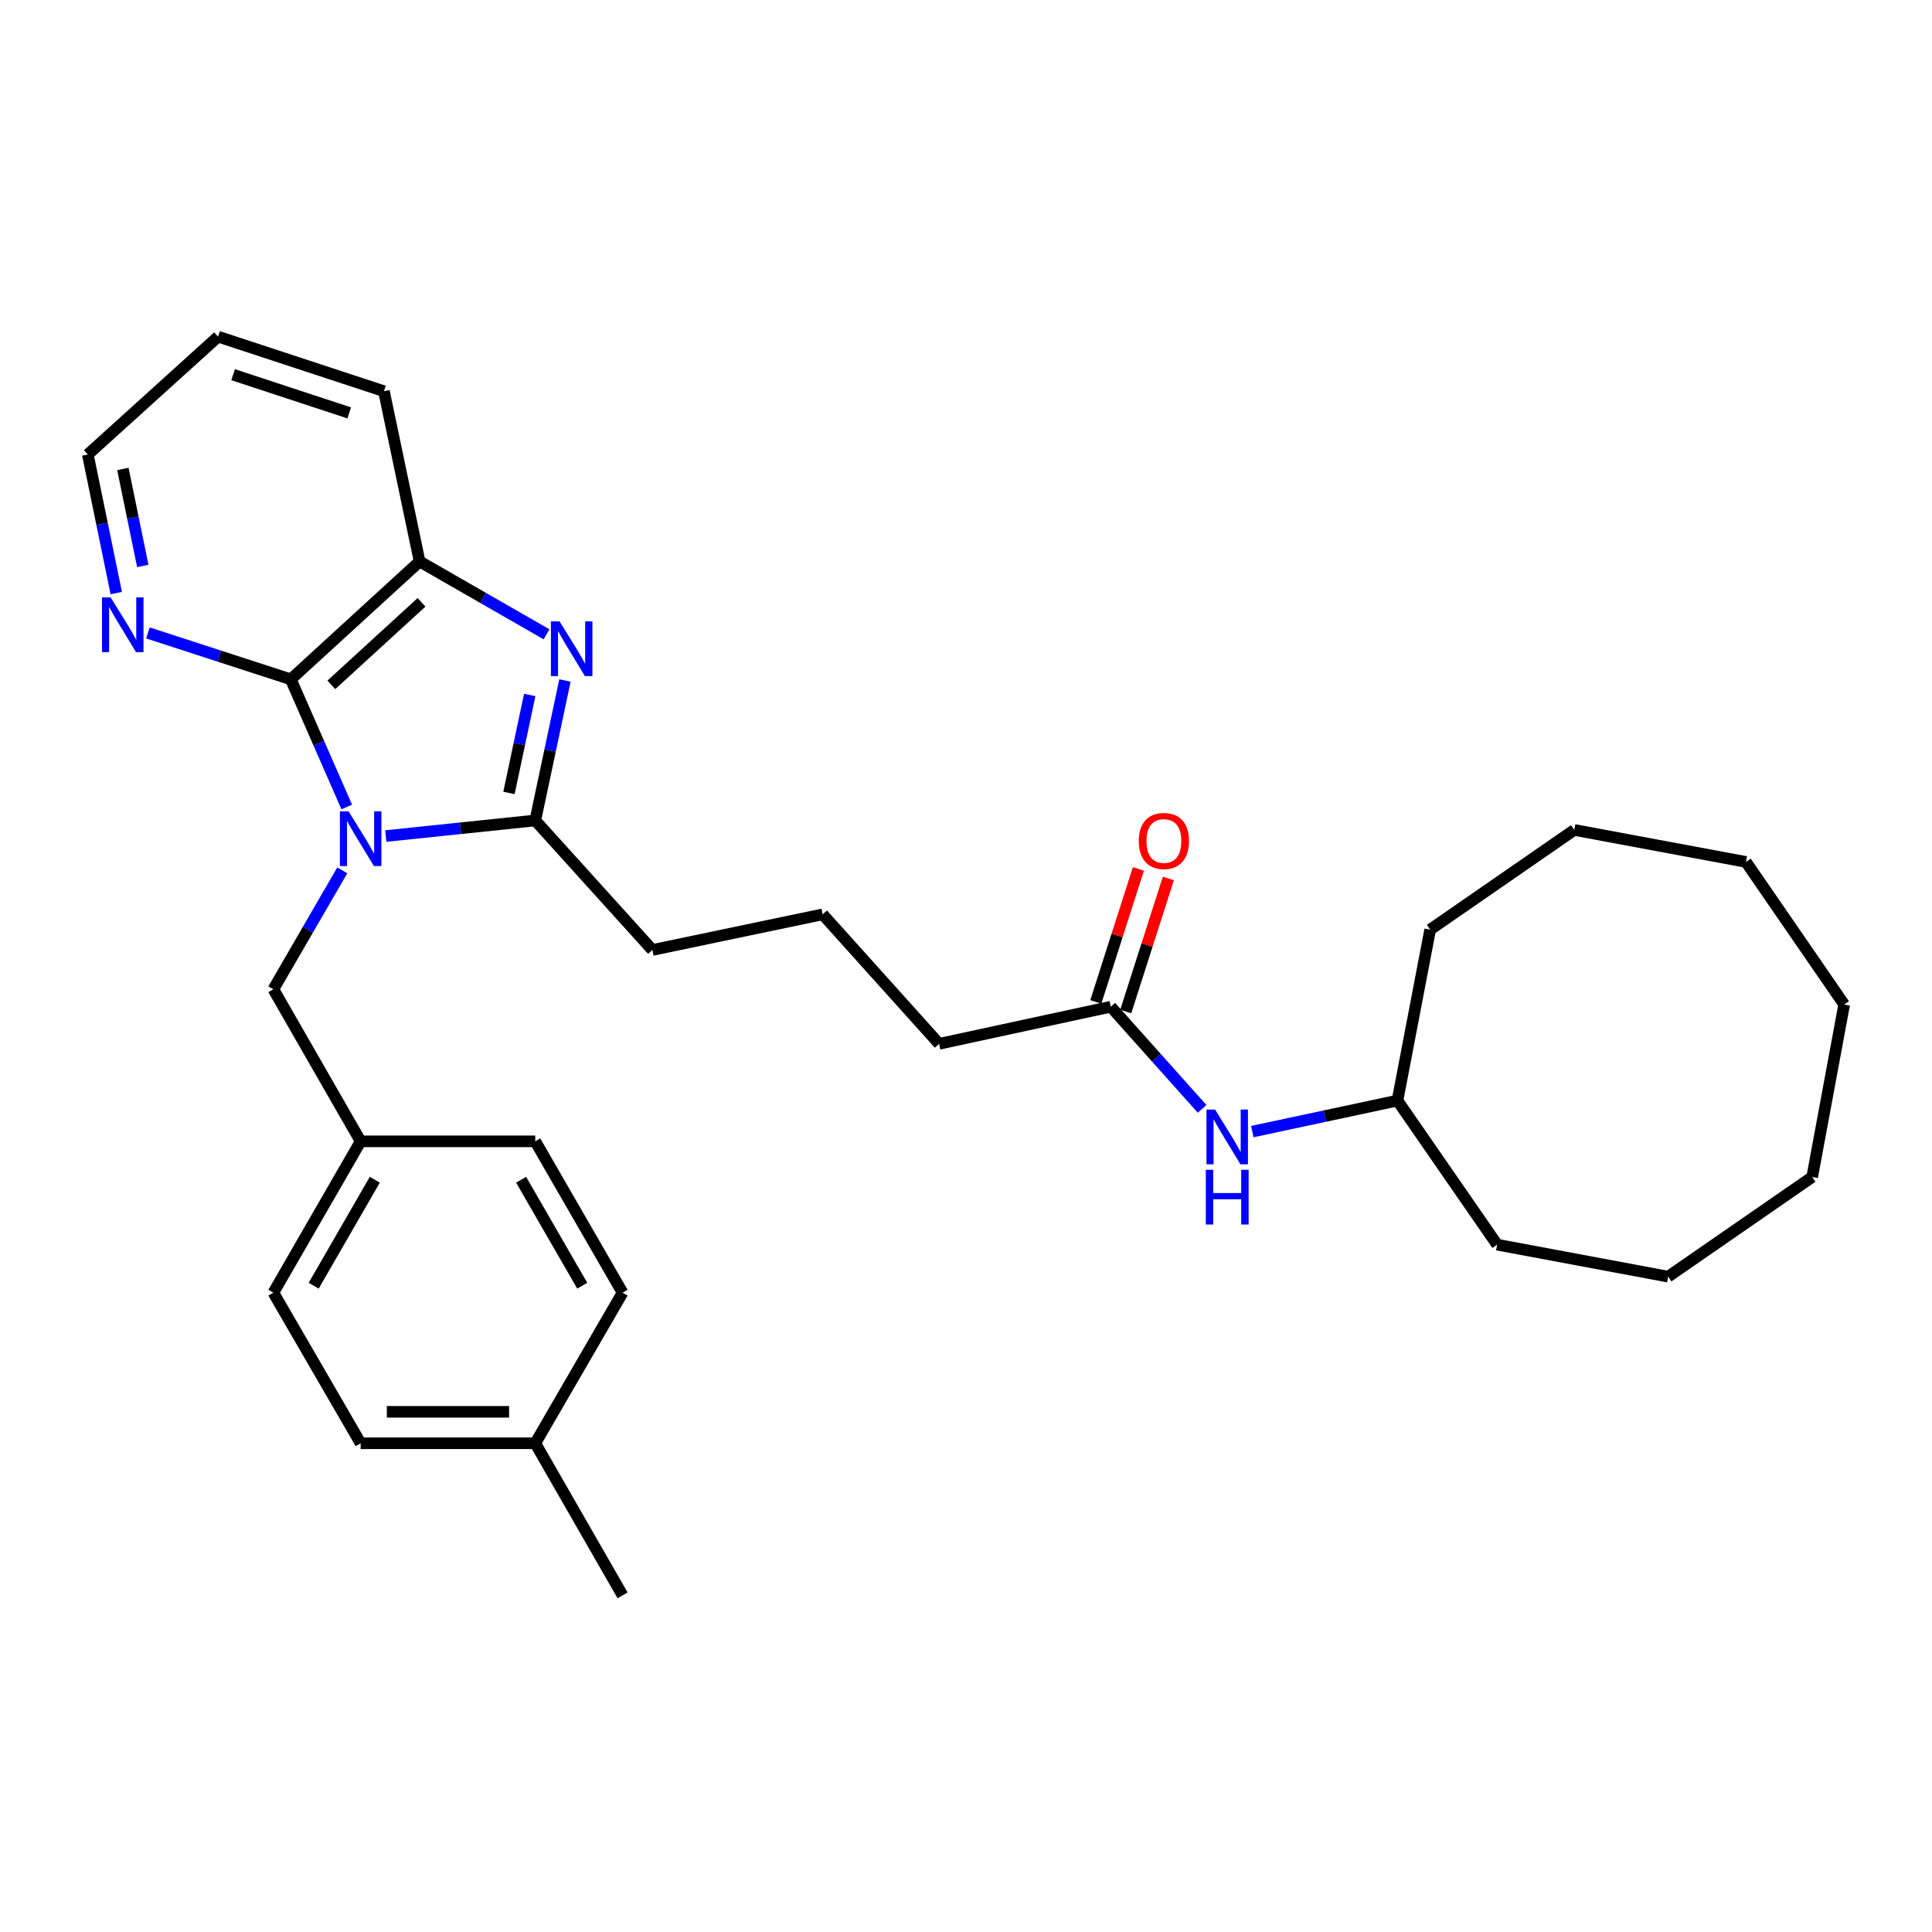 <?xml version='1.0' encoding='iso-8859-1'?>
<svg version='1.1' baseProfile='full'
              xmlns='http://www.w3.org/2000/svg'
                      xmlns:rdkit='http://www.rdkit.org/xml'
                      xmlns:xlink='http://www.w3.org/1999/xlink'
                  xml:space='preserve'
width='1000px' height='1000px' viewBox='0 0 1000 1000'>
<!-- END OF HEADER -->
<rect style='opacity:1.0;fill:#FFFFFF;stroke:none' width='1000' height='1000' x='0' y='0'> </rect>
<path class='bond-0' d='M 199.683,432.737 L 238.368,428.705' style='fill:none;fill-rule:evenodd;stroke:#0000FF;stroke-width:6px;stroke-linecap:butt;stroke-linejoin:miter;stroke-opacity:1' />
<path class='bond-0' d='M 238.368,428.705 L 277.054,424.672' style='fill:none;fill-rule:evenodd;stroke:#000000;stroke-width:6px;stroke-linecap:butt;stroke-linejoin:miter;stroke-opacity:1' />
<path class='bond-2' d='M 179.477,417.682 L 164.999,384.652' style='fill:none;fill-rule:evenodd;stroke:#0000FF;stroke-width:6px;stroke-linecap:butt;stroke-linejoin:miter;stroke-opacity:1' />
<path class='bond-2' d='M 164.999,384.652 L 150.521,351.622' style='fill:none;fill-rule:evenodd;stroke:#000000;stroke-width:6px;stroke-linecap:butt;stroke-linejoin:miter;stroke-opacity:1' />
<path class='bond-4' d='M 177.158,450.506 L 159.323,481.275' style='fill:none;fill-rule:evenodd;stroke:#0000FF;stroke-width:6px;stroke-linecap:butt;stroke-linejoin:miter;stroke-opacity:1' />
<path class='bond-4' d='M 159.323,481.275 L 141.489,512.044' style='fill:none;fill-rule:evenodd;stroke:#000000;stroke-width:6px;stroke-linecap:butt;stroke-linejoin:miter;stroke-opacity:1' />
<path class='bond-1' d='M 277.054,424.672 L 284.734,388.447' style='fill:none;fill-rule:evenodd;stroke:#000000;stroke-width:6px;stroke-linecap:butt;stroke-linejoin:miter;stroke-opacity:1' />
<path class='bond-1' d='M 284.734,388.447 L 292.414,352.221' style='fill:none;fill-rule:evenodd;stroke:#0000FF;stroke-width:6px;stroke-linecap:butt;stroke-linejoin:miter;stroke-opacity:1' />
<path class='bond-1' d='M 263.436,410.429 L 268.812,385.071' style='fill:none;fill-rule:evenodd;stroke:#000000;stroke-width:6px;stroke-linecap:butt;stroke-linejoin:miter;stroke-opacity:1' />
<path class='bond-1' d='M 268.812,385.071 L 274.188,359.714' style='fill:none;fill-rule:evenodd;stroke:#0000FF;stroke-width:6px;stroke-linecap:butt;stroke-linejoin:miter;stroke-opacity:1' />
<path class='bond-10' d='M 277.054,424.672 L 337.68,491.709' style='fill:none;fill-rule:evenodd;stroke:#000000;stroke-width:6px;stroke-linecap:butt;stroke-linejoin:miter;stroke-opacity:1' />
<path class='bond-30' d='M 282.888,328.322 L 250.038,309.465' style='fill:none;fill-rule:evenodd;stroke:#0000FF;stroke-width:6px;stroke-linecap:butt;stroke-linejoin:miter;stroke-opacity:1' />
<path class='bond-30' d='M 250.038,309.465 L 217.187,290.608' style='fill:none;fill-rule:evenodd;stroke:#000000;stroke-width:6px;stroke-linecap:butt;stroke-linejoin:miter;stroke-opacity:1' />
<path class='bond-3' d='M 150.521,351.622 L 217.187,290.608' style='fill:none;fill-rule:evenodd;stroke:#000000;stroke-width:6px;stroke-linecap:butt;stroke-linejoin:miter;stroke-opacity:1' />
<path class='bond-3' d='M 171.51,354.476 L 218.176,311.766' style='fill:none;fill-rule:evenodd;stroke:#000000;stroke-width:6px;stroke-linecap:butt;stroke-linejoin:miter;stroke-opacity:1' />
<path class='bond-5' d='M 150.521,351.622 L 113.543,339.614' style='fill:none;fill-rule:evenodd;stroke:#000000;stroke-width:6px;stroke-linecap:butt;stroke-linejoin:miter;stroke-opacity:1' />
<path class='bond-5' d='M 113.543,339.614 L 76.565,327.606' style='fill:none;fill-rule:evenodd;stroke:#0000FF;stroke-width:6px;stroke-linecap:butt;stroke-linejoin:miter;stroke-opacity:1' />
<path class='bond-17' d='M 217.187,290.608 L 198.724,202.485' style='fill:none;fill-rule:evenodd;stroke:#000000;stroke-width:6px;stroke-linecap:butt;stroke-linejoin:miter;stroke-opacity:1' />
<path class='bond-9' d='M 141.489,512.044 L 186.671,590.754' style='fill:none;fill-rule:evenodd;stroke:#000000;stroke-width:6px;stroke-linecap:butt;stroke-linejoin:miter;stroke-opacity:1' />
<path class='bond-20' d='M 60.171,306.967 L 52.813,271.11' style='fill:none;fill-rule:evenodd;stroke:#0000FF;stroke-width:6px;stroke-linecap:butt;stroke-linejoin:miter;stroke-opacity:1' />
<path class='bond-20' d='M 52.813,271.11 L 45.455,235.253' style='fill:none;fill-rule:evenodd;stroke:#000000;stroke-width:6px;stroke-linecap:butt;stroke-linejoin:miter;stroke-opacity:1' />
<path class='bond-20' d='M 73.907,292.938 L 68.756,267.838' style='fill:none;fill-rule:evenodd;stroke:#0000FF;stroke-width:6px;stroke-linecap:butt;stroke-linejoin:miter;stroke-opacity:1' />
<path class='bond-20' d='M 68.756,267.838 L 63.605,242.738' style='fill:none;fill-rule:evenodd;stroke:#000000;stroke-width:6px;stroke-linecap:butt;stroke-linejoin:miter;stroke-opacity:1' />
<path class='bond-6' d='M 574.939,521.077 L 486.075,540.282' style='fill:none;fill-rule:evenodd;stroke:#000000;stroke-width:6px;stroke-linecap:butt;stroke-linejoin:miter;stroke-opacity:1' />
<path class='bond-7' d='M 574.939,521.077 L 598.571,547.513' style='fill:none;fill-rule:evenodd;stroke:#000000;stroke-width:6px;stroke-linecap:butt;stroke-linejoin:miter;stroke-opacity:1' />
<path class='bond-7' d='M 598.571,547.513 L 622.203,573.95' style='fill:none;fill-rule:evenodd;stroke:#0000FF;stroke-width:6px;stroke-linecap:butt;stroke-linejoin:miter;stroke-opacity:1' />
<path class='bond-8' d='M 582.69,523.558 L 593.71,489.134' style='fill:none;fill-rule:evenodd;stroke:#000000;stroke-width:6px;stroke-linecap:butt;stroke-linejoin:miter;stroke-opacity:1' />
<path class='bond-8' d='M 593.71,489.134 L 604.73,454.71' style='fill:none;fill-rule:evenodd;stroke:#FF0000;stroke-width:6px;stroke-linecap:butt;stroke-linejoin:miter;stroke-opacity:1' />
<path class='bond-8' d='M 567.189,518.596 L 578.209,484.172' style='fill:none;fill-rule:evenodd;stroke:#000000;stroke-width:6px;stroke-linecap:butt;stroke-linejoin:miter;stroke-opacity:1' />
<path class='bond-8' d='M 578.209,484.172 L 589.23,449.748' style='fill:none;fill-rule:evenodd;stroke:#FF0000;stroke-width:6px;stroke-linecap:butt;stroke-linejoin:miter;stroke-opacity:1' />
<path class='bond-12' d='M 648.196,585.716 L 685.761,577.687' style='fill:none;fill-rule:evenodd;stroke:#0000FF;stroke-width:6px;stroke-linecap:butt;stroke-linejoin:miter;stroke-opacity:1' />
<path class='bond-12' d='M 685.761,577.687 L 723.326,569.659' style='fill:none;fill-rule:evenodd;stroke:#000000;stroke-width:6px;stroke-linecap:butt;stroke-linejoin:miter;stroke-opacity:1' />
<path class='bond-13' d='M 186.671,590.754 L 277.054,590.754' style='fill:none;fill-rule:evenodd;stroke:#000000;stroke-width:6px;stroke-linecap:butt;stroke-linejoin:miter;stroke-opacity:1' />
<path class='bond-14' d='M 186.671,590.754 L 141.489,669.093' style='fill:none;fill-rule:evenodd;stroke:#000000;stroke-width:6px;stroke-linecap:butt;stroke-linejoin:miter;stroke-opacity:1' />
<path class='bond-14' d='M 193.992,610.636 L 162.365,665.473' style='fill:none;fill-rule:evenodd;stroke:#000000;stroke-width:6px;stroke-linecap:butt;stroke-linejoin:miter;stroke-opacity:1' />
<path class='bond-18' d='M 337.68,491.709 L 425.811,473.263' style='fill:none;fill-rule:evenodd;stroke:#000000;stroke-width:6px;stroke-linecap:butt;stroke-linejoin:miter;stroke-opacity:1' />
<path class='bond-11' d='M 277.054,747.034 L 186.671,747.034' style='fill:none;fill-rule:evenodd;stroke:#000000;stroke-width:6px;stroke-linecap:butt;stroke-linejoin:miter;stroke-opacity:1' />
<path class='bond-11' d='M 263.496,730.758 L 200.228,730.758' style='fill:none;fill-rule:evenodd;stroke:#000000;stroke-width:6px;stroke-linecap:butt;stroke-linejoin:miter;stroke-opacity:1' />
<path class='bond-21' d='M 277.054,747.034 L 322.245,825.753' style='fill:none;fill-rule:evenodd;stroke:#000000;stroke-width:6px;stroke-linecap:butt;stroke-linejoin:miter;stroke-opacity:1' />
<path class='bond-31' d='M 277.054,747.034 L 322.245,669.093' style='fill:none;fill-rule:evenodd;stroke:#000000;stroke-width:6px;stroke-linecap:butt;stroke-linejoin:miter;stroke-opacity:1' />
<path class='bond-22' d='M 723.326,569.659 L 740.261,481.166' style='fill:none;fill-rule:evenodd;stroke:#000000;stroke-width:6px;stroke-linecap:butt;stroke-linejoin:miter;stroke-opacity:1' />
<path class='bond-23' d='M 723.326,569.659 L 774.919,644.236' style='fill:none;fill-rule:evenodd;stroke:#000000;stroke-width:6px;stroke-linecap:butt;stroke-linejoin:miter;stroke-opacity:1' />
<path class='bond-16' d='M 277.054,590.754 L 322.245,669.093' style='fill:none;fill-rule:evenodd;stroke:#000000;stroke-width:6px;stroke-linecap:butt;stroke-linejoin:miter;stroke-opacity:1' />
<path class='bond-16' d='M 269.735,610.637 L 301.369,665.474' style='fill:none;fill-rule:evenodd;stroke:#000000;stroke-width:6px;stroke-linecap:butt;stroke-linejoin:miter;stroke-opacity:1' />
<path class='bond-15' d='M 141.489,669.093 L 186.671,747.034' style='fill:none;fill-rule:evenodd;stroke:#000000;stroke-width:6px;stroke-linecap:butt;stroke-linejoin:miter;stroke-opacity:1' />
<path class='bond-32' d='M 198.724,202.485 L 112.871,174.247' style='fill:none;fill-rule:evenodd;stroke:#000000;stroke-width:6px;stroke-linecap:butt;stroke-linejoin:miter;stroke-opacity:1' />
<path class='bond-32' d='M 180.761,213.71 L 120.664,193.944' style='fill:none;fill-rule:evenodd;stroke:#000000;stroke-width:6px;stroke-linecap:butt;stroke-linejoin:miter;stroke-opacity:1' />
<path class='bond-19' d='M 425.811,473.263 L 486.075,540.282' style='fill:none;fill-rule:evenodd;stroke:#000000;stroke-width:6px;stroke-linecap:butt;stroke-linejoin:miter;stroke-opacity:1' />
<path class='bond-24' d='M 45.455,235.253 L 112.871,174.247' style='fill:none;fill-rule:evenodd;stroke:#000000;stroke-width:6px;stroke-linecap:butt;stroke-linejoin:miter;stroke-opacity:1' />
<path class='bond-25' d='M 740.261,481.166 L 814.848,429.573' style='fill:none;fill-rule:evenodd;stroke:#000000;stroke-width:6px;stroke-linecap:butt;stroke-linejoin:miter;stroke-opacity:1' />
<path class='bond-26' d='M 774.919,644.236 L 863.421,660.792' style='fill:none;fill-rule:evenodd;stroke:#000000;stroke-width:6px;stroke-linecap:butt;stroke-linejoin:miter;stroke-opacity:1' />
<path class='bond-29' d='M 814.848,429.573 L 903.712,446.137' style='fill:none;fill-rule:evenodd;stroke:#000000;stroke-width:6px;stroke-linecap:butt;stroke-linejoin:miter;stroke-opacity:1' />
<path class='bond-28' d='M 863.421,660.792 L 937.99,609.208' style='fill:none;fill-rule:evenodd;stroke:#000000;stroke-width:6px;stroke-linecap:butt;stroke-linejoin:miter;stroke-opacity:1' />
<path class='bond-27' d='M 954.545,519.955 L 937.99,609.208' style='fill:none;fill-rule:evenodd;stroke:#000000;stroke-width:6px;stroke-linecap:butt;stroke-linejoin:miter;stroke-opacity:1' />
<path class='bond-33' d='M 954.545,519.955 L 903.712,446.137' style='fill:none;fill-rule:evenodd;stroke:#000000;stroke-width:6px;stroke-linecap:butt;stroke-linejoin:miter;stroke-opacity:1' />
<path  class='atom-0' d='M 180.411 419.934
L 189.691 434.934
Q 190.611 436.414, 192.091 439.094
Q 193.571 441.774, 193.651 441.934
L 193.651 419.934
L 197.411 419.934
L 197.411 448.254
L 193.531 448.254
L 183.571 431.854
Q 182.411 429.934, 181.171 427.734
Q 179.971 425.534, 179.611 424.854
L 179.611 448.254
L 175.931 448.254
L 175.931 419.934
L 180.411 419.934
' fill='#0000FF'/>
<path  class='atom-2' d='M 289.637 321.63
L 298.917 336.63
Q 299.837 338.11, 301.317 340.79
Q 302.797 343.47, 302.877 343.63
L 302.877 321.63
L 306.637 321.63
L 306.637 349.95
L 302.757 349.95
L 292.797 333.55
Q 291.637 331.63, 290.397 329.43
Q 289.197 327.23, 288.837 326.55
L 288.837 349.95
L 285.157 349.95
L 285.157 321.63
L 289.637 321.63
' fill='#0000FF'/>
<path  class='atom-6' d='M 57.278 309.215
L 66.558 324.215
Q 67.478 325.695, 68.958 328.375
Q 70.438 331.055, 70.518 331.215
L 70.518 309.215
L 74.278 309.215
L 74.278 337.535
L 70.398 337.535
L 60.438 321.135
Q 59.278 319.215, 58.038 317.015
Q 56.838 314.815, 56.478 314.135
L 56.478 337.535
L 52.798 337.535
L 52.798 309.215
L 57.278 309.215
' fill='#0000FF'/>
<path  class='atom-8' d='M 628.944 574.333
L 638.224 589.333
Q 639.144 590.813, 640.624 593.493
Q 642.104 596.173, 642.184 596.333
L 642.184 574.333
L 645.944 574.333
L 645.944 602.653
L 642.064 602.653
L 632.104 586.253
Q 630.944 584.333, 629.704 582.133
Q 628.504 579.933, 628.144 579.253
L 628.144 602.653
L 624.464 602.653
L 624.464 574.333
L 628.944 574.333
' fill='#0000FF'/>
<path  class='atom-8' d='M 624.124 605.485
L 627.964 605.485
L 627.964 617.525
L 642.444 617.525
L 642.444 605.485
L 646.284 605.485
L 646.284 633.805
L 642.444 633.805
L 642.444 620.725
L 627.964 620.725
L 627.964 633.805
L 624.124 633.805
L 624.124 605.485
' fill='#0000FF'/>
<path  class='atom-9' d='M 589.427 435.295
Q 589.427 428.495, 592.787 424.695
Q 596.147 420.895, 602.427 420.895
Q 608.707 420.895, 612.067 424.695
Q 615.427 428.495, 615.427 435.295
Q 615.427 442.175, 612.027 446.095
Q 608.627 449.975, 602.427 449.975
Q 596.187 449.975, 592.787 446.095
Q 589.427 442.215, 589.427 435.295
M 602.427 446.775
Q 606.747 446.775, 609.067 443.895
Q 611.427 440.975, 611.427 435.295
Q 611.427 429.735, 609.067 426.935
Q 606.747 424.095, 602.427 424.095
Q 598.107 424.095, 595.747 426.895
Q 593.427 429.695, 593.427 435.295
Q 593.427 441.015, 595.747 443.895
Q 598.107 446.775, 602.427 446.775
' fill='#FF0000'/>
</svg>
